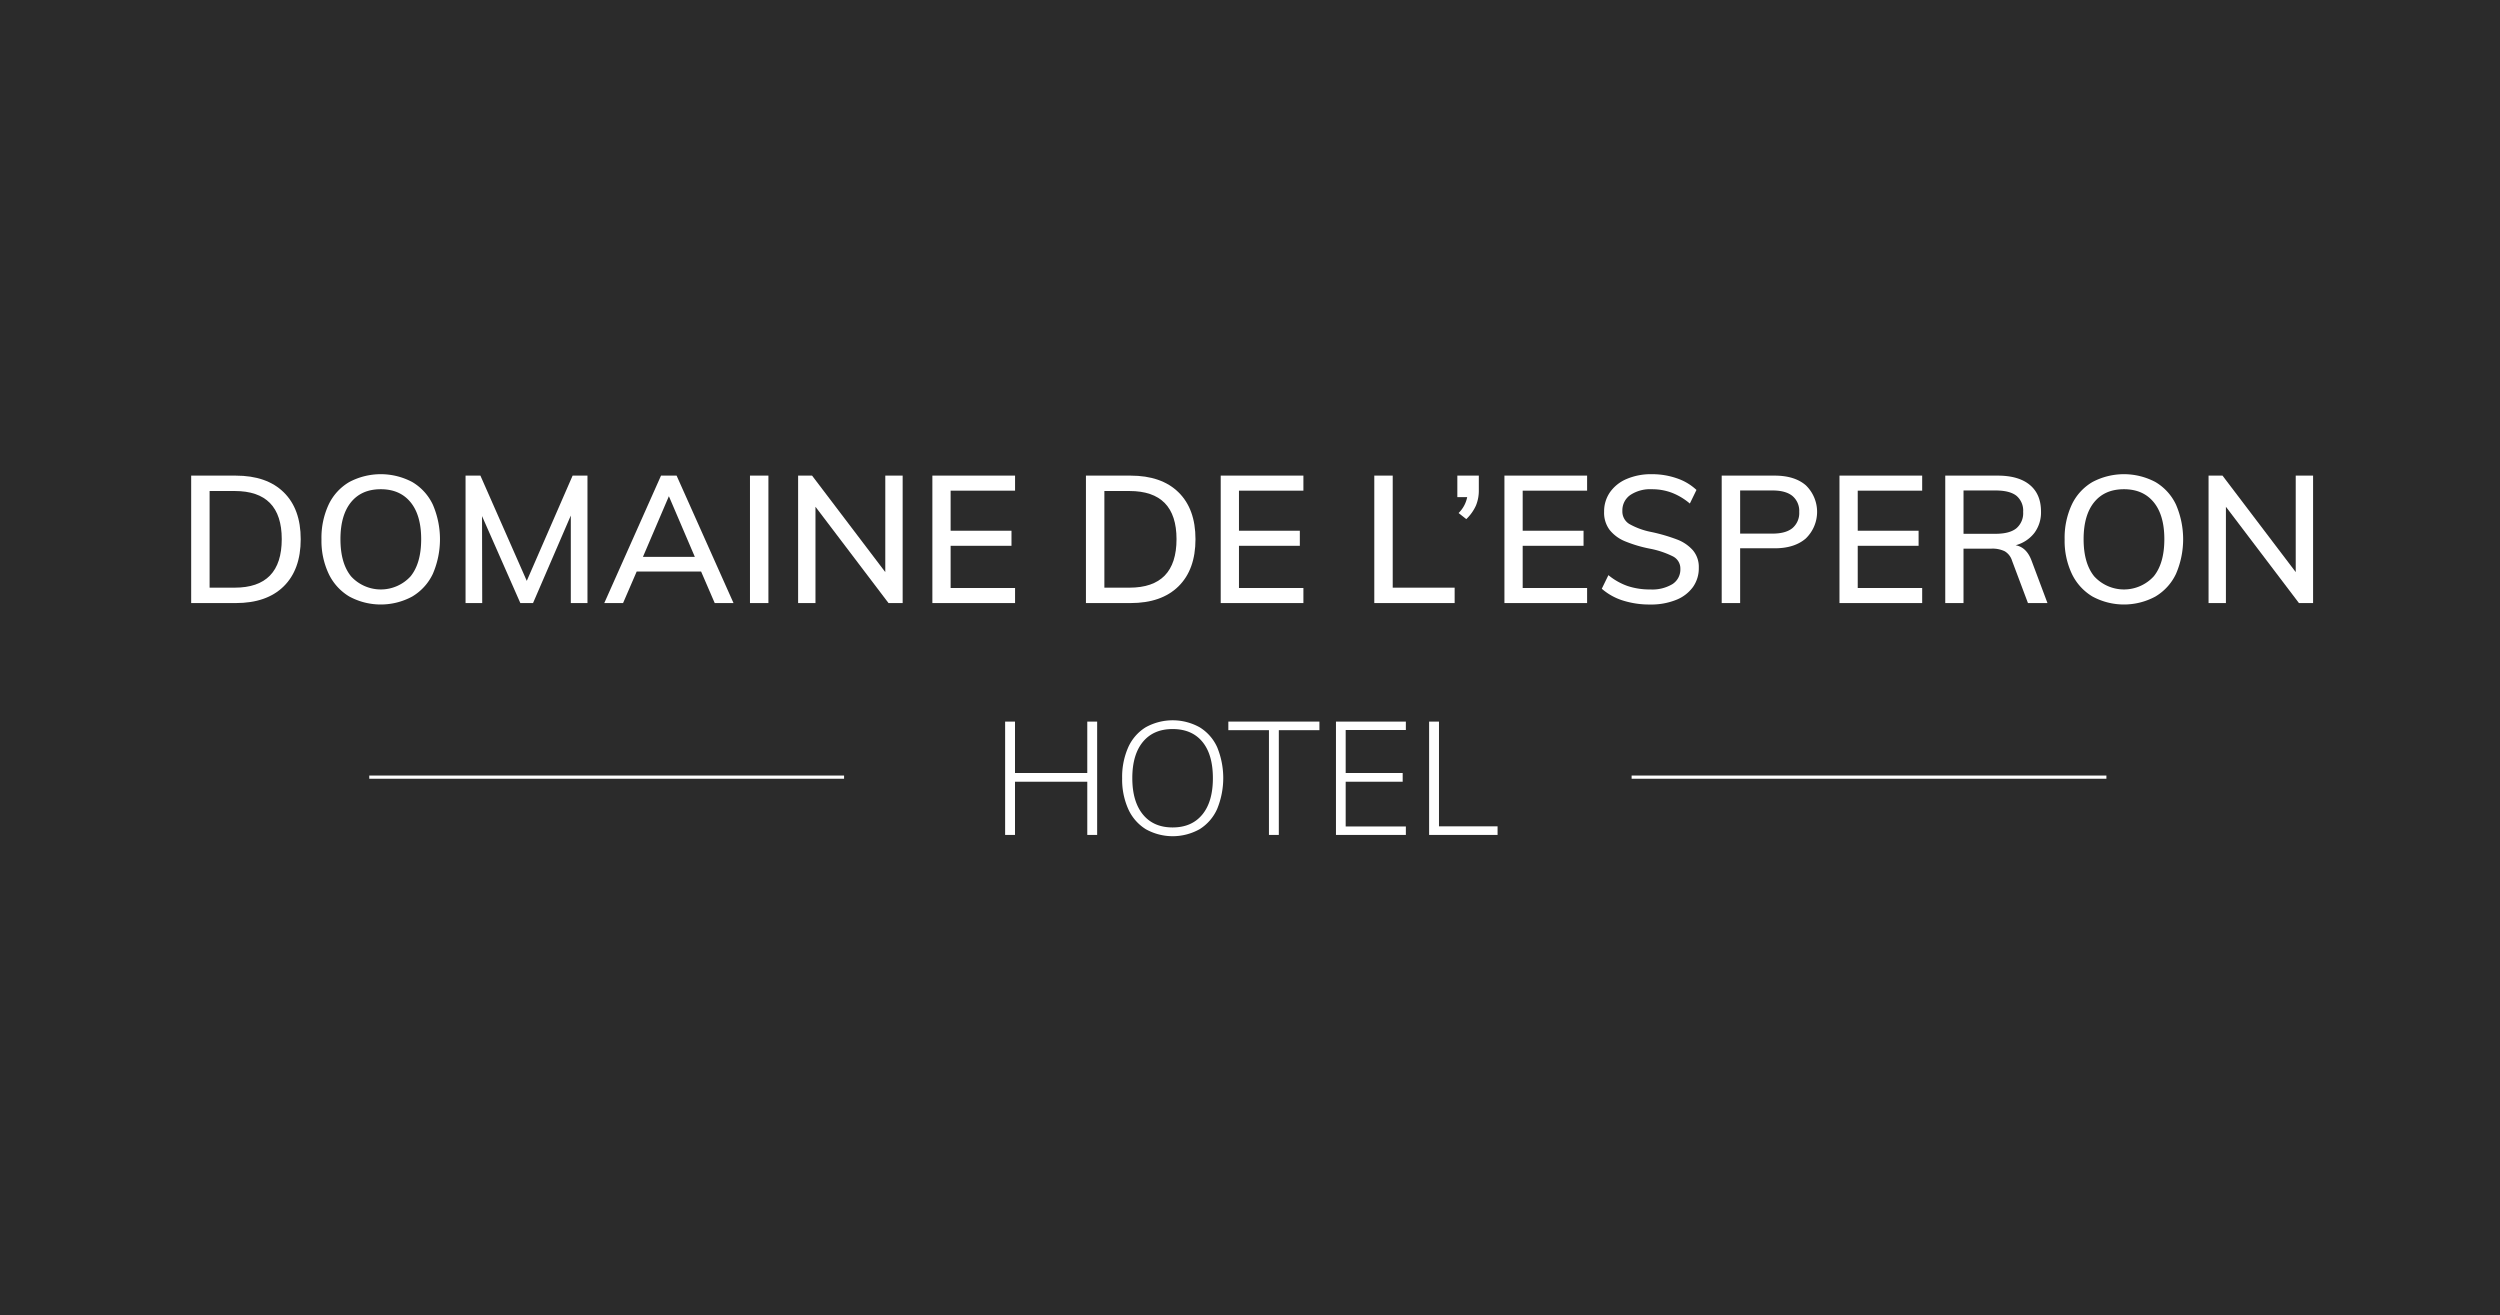 <svg xmlns="http://www.w3.org/2000/svg" width="780.42" height="410.617" viewBox="0 0 780.42 410.617">
  <g id="Groupe_38" data-name="Groupe 38" transform="translate(176.21 757.586)">
    <rect id="Rectangle_4" data-name="Rectangle 4" width="780.42" height="410.617" transform="translate(-176.21 -757.586)" fill="#2b2b2b"/>
    <g id="Groupe_6" data-name="Groupe 6" transform="translate(-116.531 -609.559)">
      <g id="Groupe_3" data-name="Groupe 3" transform="translate(0)">
        <path id="Tracé_1" data-name="Tracé 1" d="M400.826,625.5h13.911q9.667,0,14.975,5.2t5.308,14.639q0,9.5-5.308,14.726t-14.975,5.221H400.826ZM414.4,660.476q14.693,0,14.7-15.142,0-15.029-14.7-15.03h-7.825v30.172Z" transform="translate(-400.826 -625.053)" fill="#fff"/>
        <path id="Tracé_2" data-name="Tracé 2" d="M430.627,663.457a16.535,16.535,0,0,1-6.426-7.067,24.1,24.1,0,0,1-2.264-10.786,24.493,24.493,0,0,1,2.235-10.84,16.163,16.163,0,0,1,6.425-7.038,20.952,20.952,0,0,1,19.7,0,16.219,16.219,0,0,1,6.4,7.038,27.295,27.295,0,0,1,0,21.626,16.324,16.324,0,0,1-6.427,7.067,20.623,20.623,0,0,1-19.639,0Zm19.109-6.285q3.324-4.081,3.324-11.624,0-7.486-3.324-11.537t-9.3-4.05q-5.98,0-9.275,4.05t-3.3,11.537q0,7.544,3.326,11.624a12.59,12.59,0,0,0,18.55,0Z" transform="translate(-381.262 -625.267)" fill="#fff"/>
        <path id="Tracé_3" data-name="Tracé 3" d="M478.7,625.5h4.638v39.783h-5.2V637.958l-11.79,27.323H462.38l-11.957-27.154.056,27.154h-5.2V625.5h4.638l14.472,32.856Z" transform="translate(-359.627 -625.053)" fill="#fff"/>
        <path id="Tracé_4" data-name="Tracé 4" d="M502.232,665.281l-4.246-9.832H477.871l-4.247,9.832h-5.867L485.47,625.5h4.861L508.1,665.281Zm-22.406-14.416h16.2l-8.1-18.94Z" transform="translate(-338.799 -625.053)" fill="#fff"/>
        <path id="Tracé_5" data-name="Tracé 5" d="M491.363,665.281V625.5h5.755v39.783Z" transform="translate(-316.923 -625.053)" fill="#fff"/>
        <path id="Tracé_6" data-name="Tracé 6" d="M526.375,625.5h5.42v39.783h-4.414l-22.8-30.059v30.059h-5.42V625.5h4.358l22.853,30.117Z" transform="translate(-309.694 -625.053)" fill="#fff"/>
        <path id="Tracé_7" data-name="Tracé 7" d="M520.914,665.281V625.5h25.814v4.7H526.613V642.71h19V647.4h-19V660.59h20.115v4.692Z" transform="translate(-289.537 -625.053)" fill="#fff"/>
        <path id="Tracé_8" data-name="Tracé 8" d="M545.795,625.5h13.913q9.668,0,14.975,5.2t5.308,14.639q0,9.5-5.308,14.726t-14.975,5.221H545.795Zm13.577,34.978q14.7,0,14.7-15.142,0-15.029-14.7-15.03H551.55v30.172Z" transform="translate(-266.479 -625.053)" fill="#fff"/>
        <path id="Tracé_9" data-name="Tracé 9" d="M567.632,665.281V625.5h25.814v4.7H573.331V642.71h19V647.4h-19V660.59h20.115v4.692Z" transform="translate(-246.243 -625.053)" fill="#fff"/>
        <path id="Tracé_10" data-name="Tracé 10" d="M592.514,665.281V625.5h5.753v34.978H617.6v4.805Z" transform="translate(-223.184 -625.053)" fill="#fff"/>
        <path id="Tracé_11" data-name="Tracé 11" d="M612.675,625.5v4.584a12.147,12.147,0,0,1-.894,4.749,13.611,13.611,0,0,1-3.017,4.245l-2.4-1.9a9.57,9.57,0,0,0,2.682-4.973H605.97V625.5Z" transform="translate(-210.714 -625.053)" fill="#fff"/>
        <path id="Tracé_12" data-name="Tracé 12" d="M613.6,665.281V625.5H639.41v4.7H619.3V642.71h19V647.4h-19V660.59H639.41v4.692Z" transform="translate(-203.646 -625.053)" fill="#fff"/>
        <path id="Tracé_13" data-name="Tracé 13" d="M635.993,664.713a18.346,18.346,0,0,1-6.62-3.687l2.067-4.244a19.7,19.7,0,0,0,6.034,3.408,21.841,21.841,0,0,0,7.041,1.06,12.215,12.215,0,0,0,6.928-1.676,5.416,5.416,0,0,0,2.458-4.75,4.218,4.218,0,0,0-2.291-3.882,27.82,27.82,0,0,0-7.263-2.431,41.111,41.111,0,0,1-7.767-2.318,11.923,11.923,0,0,1-4.75-3.52A8.9,8.9,0,0,1,630.1,637a10.446,10.446,0,0,1,1.844-6.115,12.063,12.063,0,0,1,5.223-4.137,19.27,19.27,0,0,1,7.794-1.48,23.453,23.453,0,0,1,7.852,1.286,16.75,16.75,0,0,1,6.117,3.63l-2.067,4.246a19.531,19.531,0,0,0-5.644-3.379,17.5,17.5,0,0,0-6.2-1.088,11.173,11.173,0,0,0-6.76,1.815,5.813,5.813,0,0,0-2.458,4.944,4.556,4.556,0,0,0,2.15,4.079,22.835,22.835,0,0,0,6.9,2.514,54.643,54.643,0,0,1,8.046,2.349,12.508,12.508,0,0,1,4.915,3.353,8.035,8.035,0,0,1,1.844,5.475,10.06,10.06,0,0,1-1.844,6.033,11.879,11.879,0,0,1-5.279,4,20.984,20.984,0,0,1-8.073,1.426A27.518,27.518,0,0,1,635.993,664.713Z" transform="translate(-189.026 -625.267)" fill="#fff"/>
        <path id="Tracé_14" data-name="Tracé 14" d="M648.8,625.5h16.539q6.257,0,9.751,3.046a11.538,11.538,0,0,1-.058,16.593q-3.547,3.049-9.693,3.046H654.557v17.1H648.8ZM664.67,643.6q4.133,0,6.232-1.732A6.155,6.155,0,0,0,673,636.841a6.085,6.085,0,0,0-2.094-4.971q-2.1-1.734-6.232-1.734H654.557V643.6Z" transform="translate(-171.02 -625.053)" fill="#fff"/>
        <path id="Tracé_15" data-name="Tracé 15" d="M667.884,665.281V625.5H693.7v4.7H673.583V642.71h19V647.4h-19V660.59H693.7v4.692Z" transform="translate(-153.337 -625.053)" fill="#fff"/>
        <path id="Tracé_16" data-name="Tracé 16" d="M716.928,665.281h-6.093l-4.971-13.242a5.172,5.172,0,0,0-2.293-2.933,8.808,8.808,0,0,0-4.135-.811H690.72v16.986h-5.7V625.5h16.372q6.534,0,10.028,2.906t3.491,8.328a10.71,10.71,0,0,1-2.065,6.647,10.941,10.941,0,0,1-5.867,3.855q3.465.615,5.027,4.919Zm-16.2-21.622q4.359,0,6.48-1.705a6.166,6.166,0,0,0,2.127-5.113,6.046,6.046,0,0,0-2.1-5.056q-2.1-1.647-6.511-1.649h-10v13.523Z" transform="translate(-137.453 -625.053)" fill="#fff"/>
        <path id="Tracé_17" data-name="Tracé 17" d="M713.054,663.457a16.54,16.54,0,0,1-6.428-7.067,24.1,24.1,0,0,1-2.262-10.786,24.5,24.5,0,0,1,2.235-10.84,16.168,16.168,0,0,1,6.424-7.038,20.951,20.951,0,0,1,19.7,0,16.192,16.192,0,0,1,6.4,7.038,27.278,27.278,0,0,1,0,21.626,16.307,16.307,0,0,1-6.424,7.067,20.623,20.623,0,0,1-19.639,0Zm19.11-6.285q3.323-4.081,3.323-11.624,0-7.486-3.323-11.537t-9.3-4.05q-5.983,0-9.278,4.05t-3.3,11.537q0,7.544,3.323,11.624a12.593,12.593,0,0,0,18.553,0Z" transform="translate(-119.529 -625.267)" fill="#fff"/>
        <path id="Tracé_18" data-name="Tracé 18" d="M754.893,625.5h5.418v39.783H755.9l-22.8-30.059v30.059h-5.418V625.5h4.356l22.855,30.117Z" transform="translate(-97.92 -625.053)" fill="#fff"/>
      </g>
      <g id="Groupe_5" data-name="Groupe 5" transform="translate(254.091 76.826)">
        <g id="Groupe_4" data-name="Groupe 4" transform="translate(0 0)">
          <path id="Tracé_19" data-name="Tracé 19" d="M554.468,666.969h3.082v35.385h-3.082v-16.6H531.905v16.6h-3.082V666.969h3.082v16.052h22.562Z" transform="translate(-528.824 -666.57)" fill="#fff"/>
          <path id="Tracé_20" data-name="Tracé 20" d="M556.786,700.74a14.256,14.256,0,0,1-5.469-6.263,22.507,22.507,0,0,1-1.914-9.64,22.773,22.773,0,0,1,1.888-9.644,14.115,14.115,0,0,1,5.444-6.26,17.353,17.353,0,0,1,16.874,0,14.085,14.085,0,0,1,5.467,6.235,25.4,25.4,0,0,1-.027,19.284,14.2,14.2,0,0,1-5.467,6.287,17.21,17.21,0,0,1-16.8,0Zm17.642-4.573q3.307-4.023,3.3-11.381t-3.279-11.332q-3.28-3.975-9.3-3.976-5.962,0-9.268,4t-3.307,11.307q0,7.306,3.307,11.358t9.268,4.049Q571.126,700.193,574.428,696.167Z" transform="translate(-512.874 -666.744)" fill="#fff"/>
          <path id="Tracé_21" data-name="Tracé 21" d="M580.754,702.354v-32.7H568.08v-2.682h28.429v2.682H583.835v32.7Z" transform="translate(-498.399 -666.57)" fill="#fff"/>
          <path id="Tracé_22" data-name="Tracé 22" d="M587.007,702.354V666.969h21.818V669.6H590.038v13.419h17.793v2.735H590.038V699.72h18.787v2.634Z" transform="translate(-483.73 -666.57)" fill="#fff"/>
          <path id="Tracé_23" data-name="Tracé 23" d="M603.387,702.354V666.969h3.081v32.7h18.29v2.682Z" transform="translate(-471.034 -666.57)" fill="#fff"/>
        </g>
      </g>
      <line id="Ligne_10" data-name="Ligne 10" x2="148.216" transform="translate(55.598 94.573)" fill="none" stroke="#fff" stroke-miterlimit="10" stroke-width="1"/>
      <line id="Ligne_11" data-name="Ligne 11" x2="148.216" transform="translate(449.658 94.573)" fill="none" stroke="#fff" stroke-miterlimit="10" stroke-width="1"/>
    </g>
  </g>
</svg>
